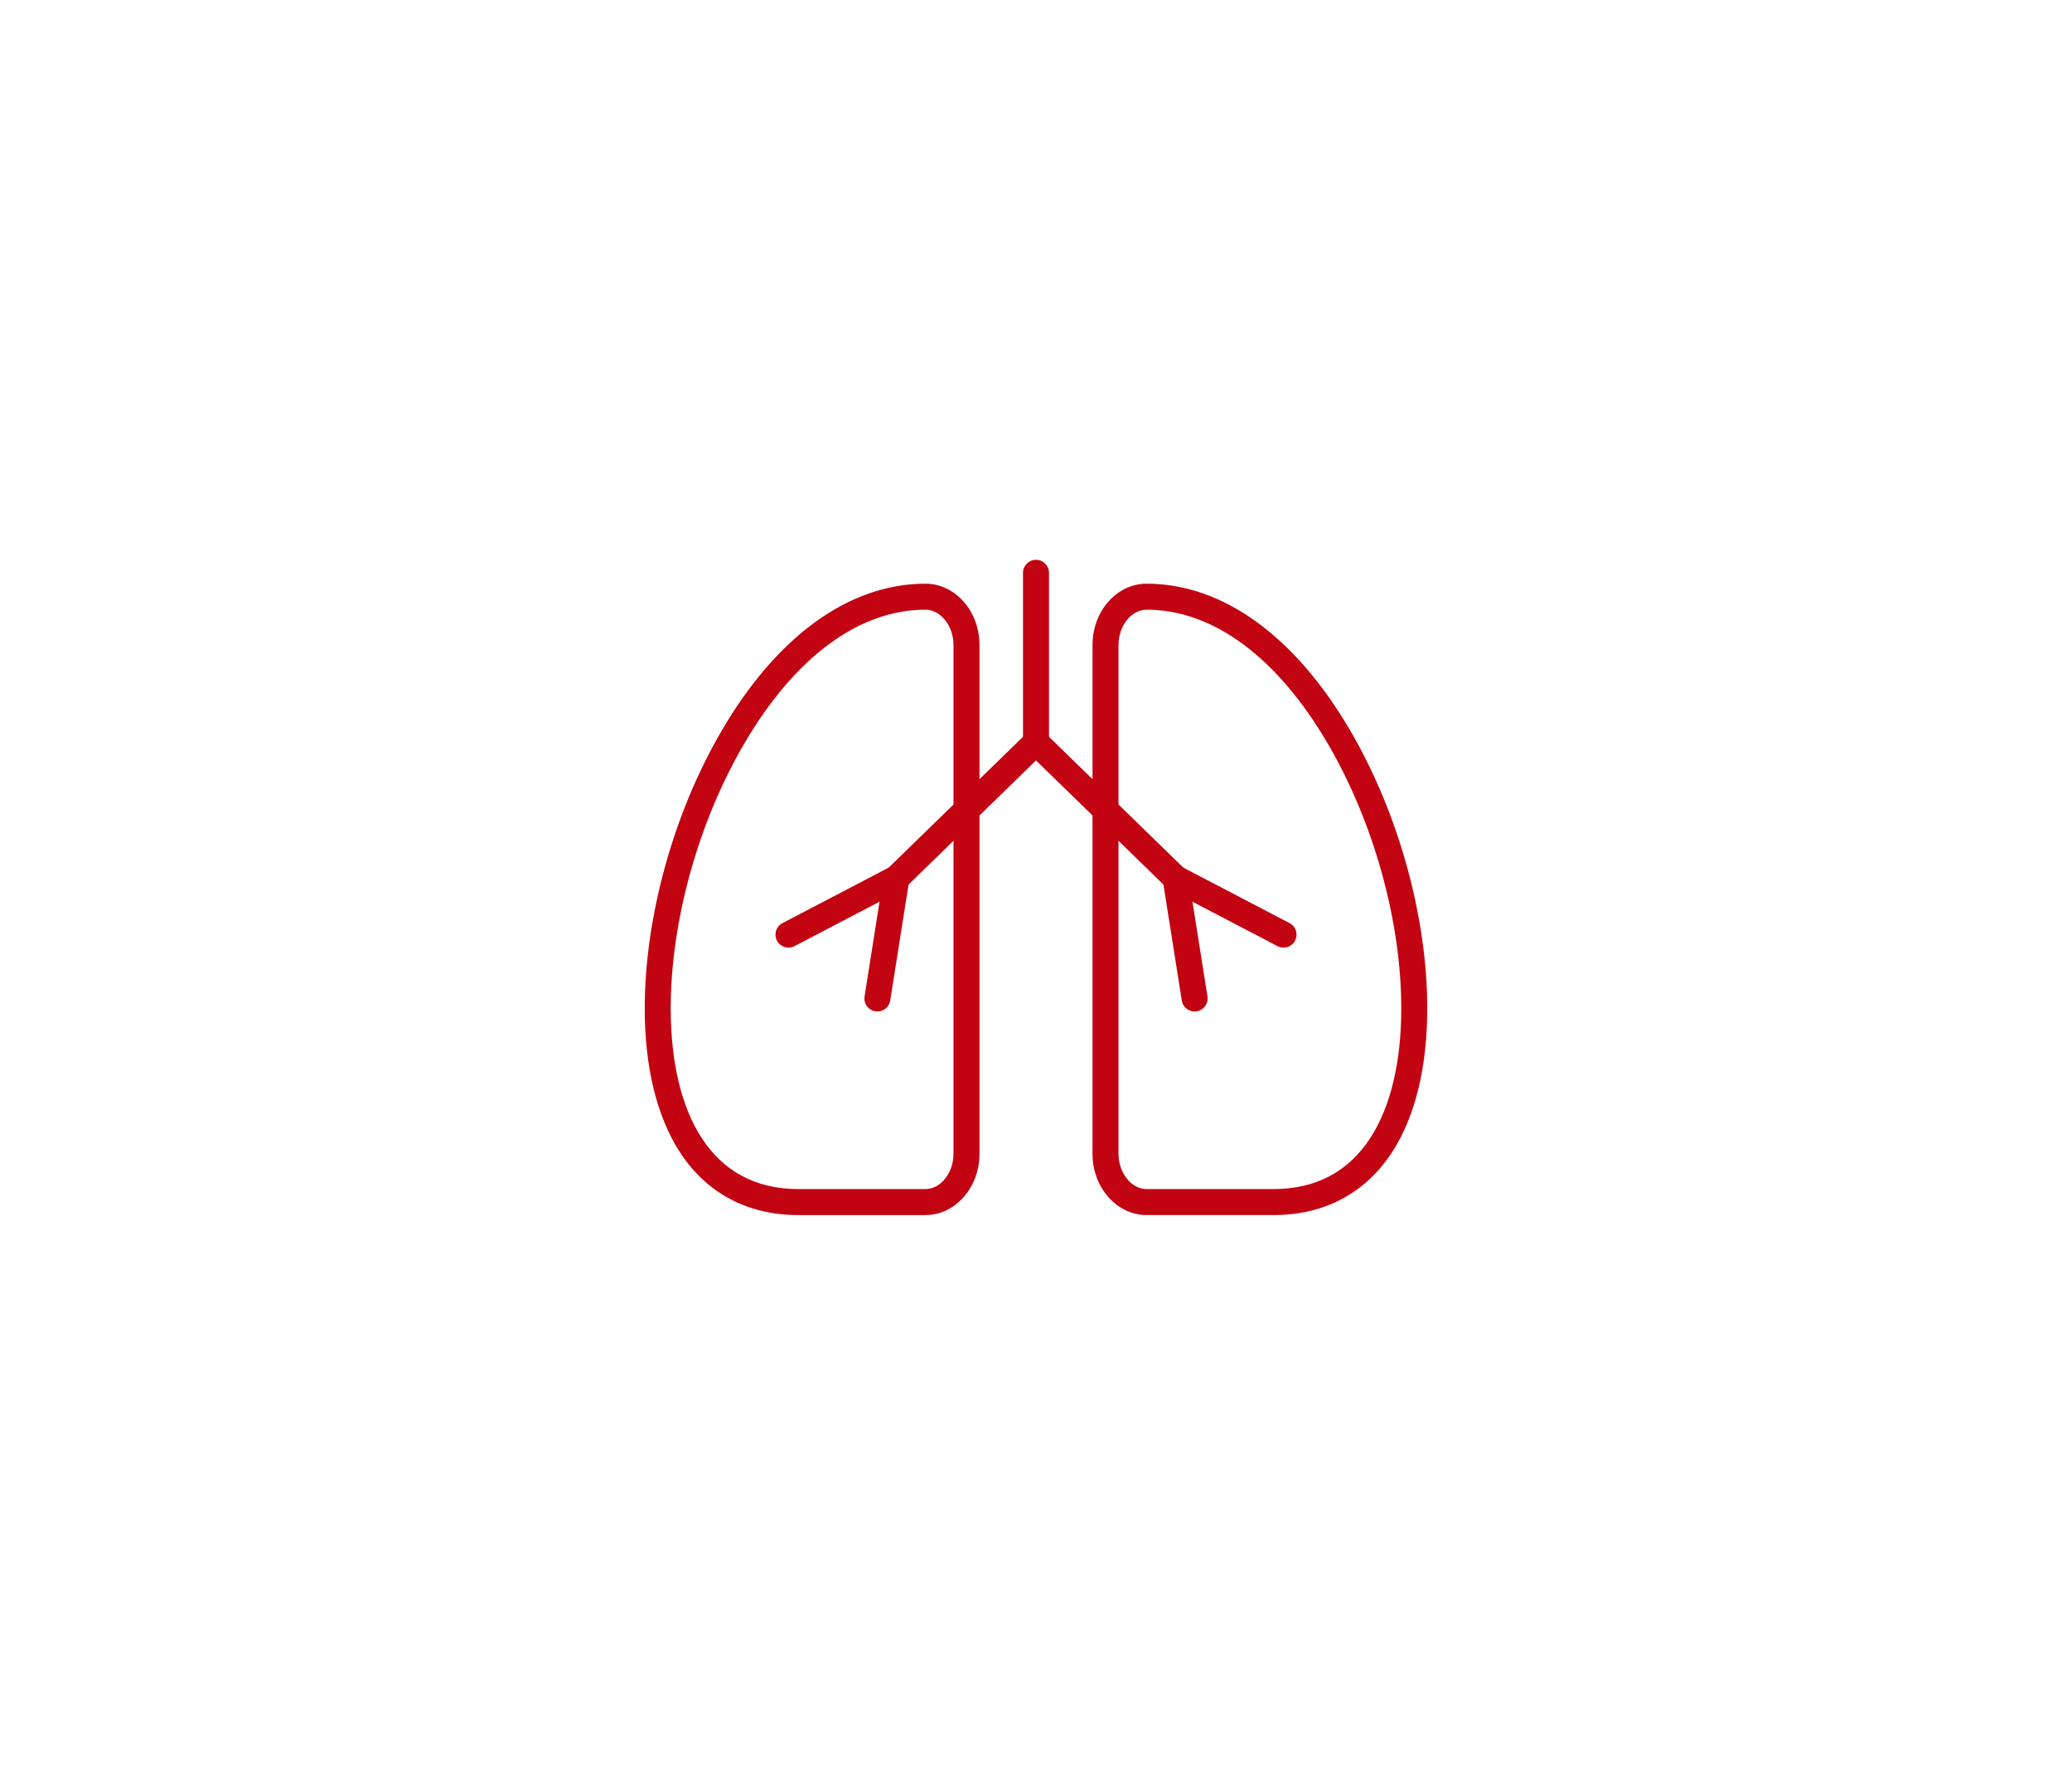 <?xml version="1.0" encoding="utf-8"?>
<!-- Generator: Adobe Illustrator 16.0.0, SVG Export Plug-In . SVG Version: 6.00 Build 0)  -->
<!DOCTYPE svg PUBLIC "-//W3C//DTD SVG 1.1//EN" "http://www.w3.org/Graphics/SVG/1.1/DTD/svg11.dtd">
<svg version="1.1" id="Layer_1" xmlns="http://www.w3.org/2000/svg" xmlns:xlink="http://www.w3.org/1999/xlink" x="0px" y="0px"
	 width="255px" height="220px" viewBox="0 0 255 220" enable-background="new 0 0 255 220" xml:space="preserve">
<g>
	<g>
		<g>
			<path fill="#C20412" d="M141.594,120.359"/>
		</g>
	</g>
	<g>
		<path fill="#C20412" d="M113.889,75.022c1.873,0,3.456,1.984,3.456,4.333v62.629c0,2.348-1.583,4.331-3.456,4.331H98.273
			c-5.227,0-9.252-2.14-11.966-6.36c-2.461-3.825-3.762-9.308-3.762-15.856c0-10.694,3.366-22.853,9.004-32.524
			C97.771,80.9,105.705,75.022,113.889,75.022 M113.889,71.822c-9.367,0-18.285,6.443-25.104,18.141
			c-5.91,10.138-9.439,22.896-9.439,34.136c0,7.161,1.475,13.242,4.271,17.588c3.293,5.122,8.361,7.829,14.656,7.829h15.615
			c3.672,0,6.656-3.378,6.656-7.531V79.355C120.545,75.203,117.561,71.822,113.889,71.822L113.889,71.822z"/>
		<path fill="#C20412" d="M141.113,75.022c8.183,0,16.115,5.878,22.337,16.552c5.638,9.671,9.004,21.83,9.004,32.524
			c0,6.549-1.301,12.031-3.763,15.857c-2.713,4.22-6.738,6.359-11.965,6.359h-15.613c-1.875,0-3.458-1.983-3.458-4.331v-21.579
			v-7.323V79.355C137.655,77.007,139.238,75.022,141.113,75.022 M141.113,71.822c-3.674,0-6.658,3.381-6.658,7.533v33.727v7.323
			v21.579c0,4.153,2.984,7.531,6.658,7.531h15.613c6.295,0,11.363-2.707,14.656-7.829c2.797-4.346,4.271-10.427,4.271-17.588
			c0-11.24-3.529-23.998-9.439-34.136C159.396,78.266,150.479,71.822,141.113,71.822L141.113,71.822z"/>
	</g>
	<g>
		<path fill="#C20412" d="M127.5,92.941c-0.884,0-1.6-0.716-1.6-1.6V70.484c0-0.884,0.716-1.6,1.6-1.6s1.6,0.716,1.6,1.6v20.856
			C129.1,92.225,128.384,92.941,127.5,92.941z"/>
		<g>
			<path fill="#C20412" d="M110.32,109.669c-0.416,0-0.833-0.162-1.146-0.484c-0.616-0.633-0.603-1.646,0.03-2.263l17.18-16.729
				c0.632-0.616,1.646-0.604,2.263,0.03c0.616,0.633,0.603,1.646-0.03,2.263l-17.18,16.729
				C111.126,109.519,110.723,109.669,110.32,109.669z"/>
			<path fill="#C20412" d="M107.982,124.464c-0.083,0-0.167-0.007-0.252-0.021c-0.873-0.138-1.469-0.957-1.33-1.83l1.843-11.654
				l-10.466,5.466c-0.78,0.411-1.749,0.106-2.158-0.678c-0.409-0.783-0.106-1.749,0.678-2.158l13.283-6.938
				c0.535-0.28,1.183-0.233,1.674,0.119c0.491,0.353,0.741,0.952,0.646,1.549l-2.34,14.794
				C109.437,123.901,108.756,124.464,107.982,124.464z"/>
		</g>
		<g>
			<path fill="#C20412" d="M144.68,109.669c-0.402,0-0.805-0.151-1.116-0.454l-17.18-16.729c-0.633-0.617-0.646-1.629-0.03-2.263
				c0.617-0.634,1.629-0.646,2.263-0.03l17.18,16.729c0.633,0.617,0.646,1.629,0.03,2.263
				C145.513,109.508,145.096,109.669,144.68,109.669z"/>
			<path fill="#C20412" d="M147.02,124.464c-0.773,0-1.454-0.562-1.578-1.351l-2.342-14.794c-0.095-0.597,0.155-1.196,0.646-1.549
				c0.49-0.353,1.14-0.399,1.674-0.119l13.285,6.938c0.783,0.409,1.087,1.375,0.678,2.158c-0.408,0.784-1.376,1.089-2.158,0.678
				l-10.468-5.466l1.845,11.654c0.139,0.873-0.457,1.692-1.33,1.83C147.187,124.457,147.103,124.464,147.02,124.464z"/>
		</g>
	</g>
</g>
</svg>
